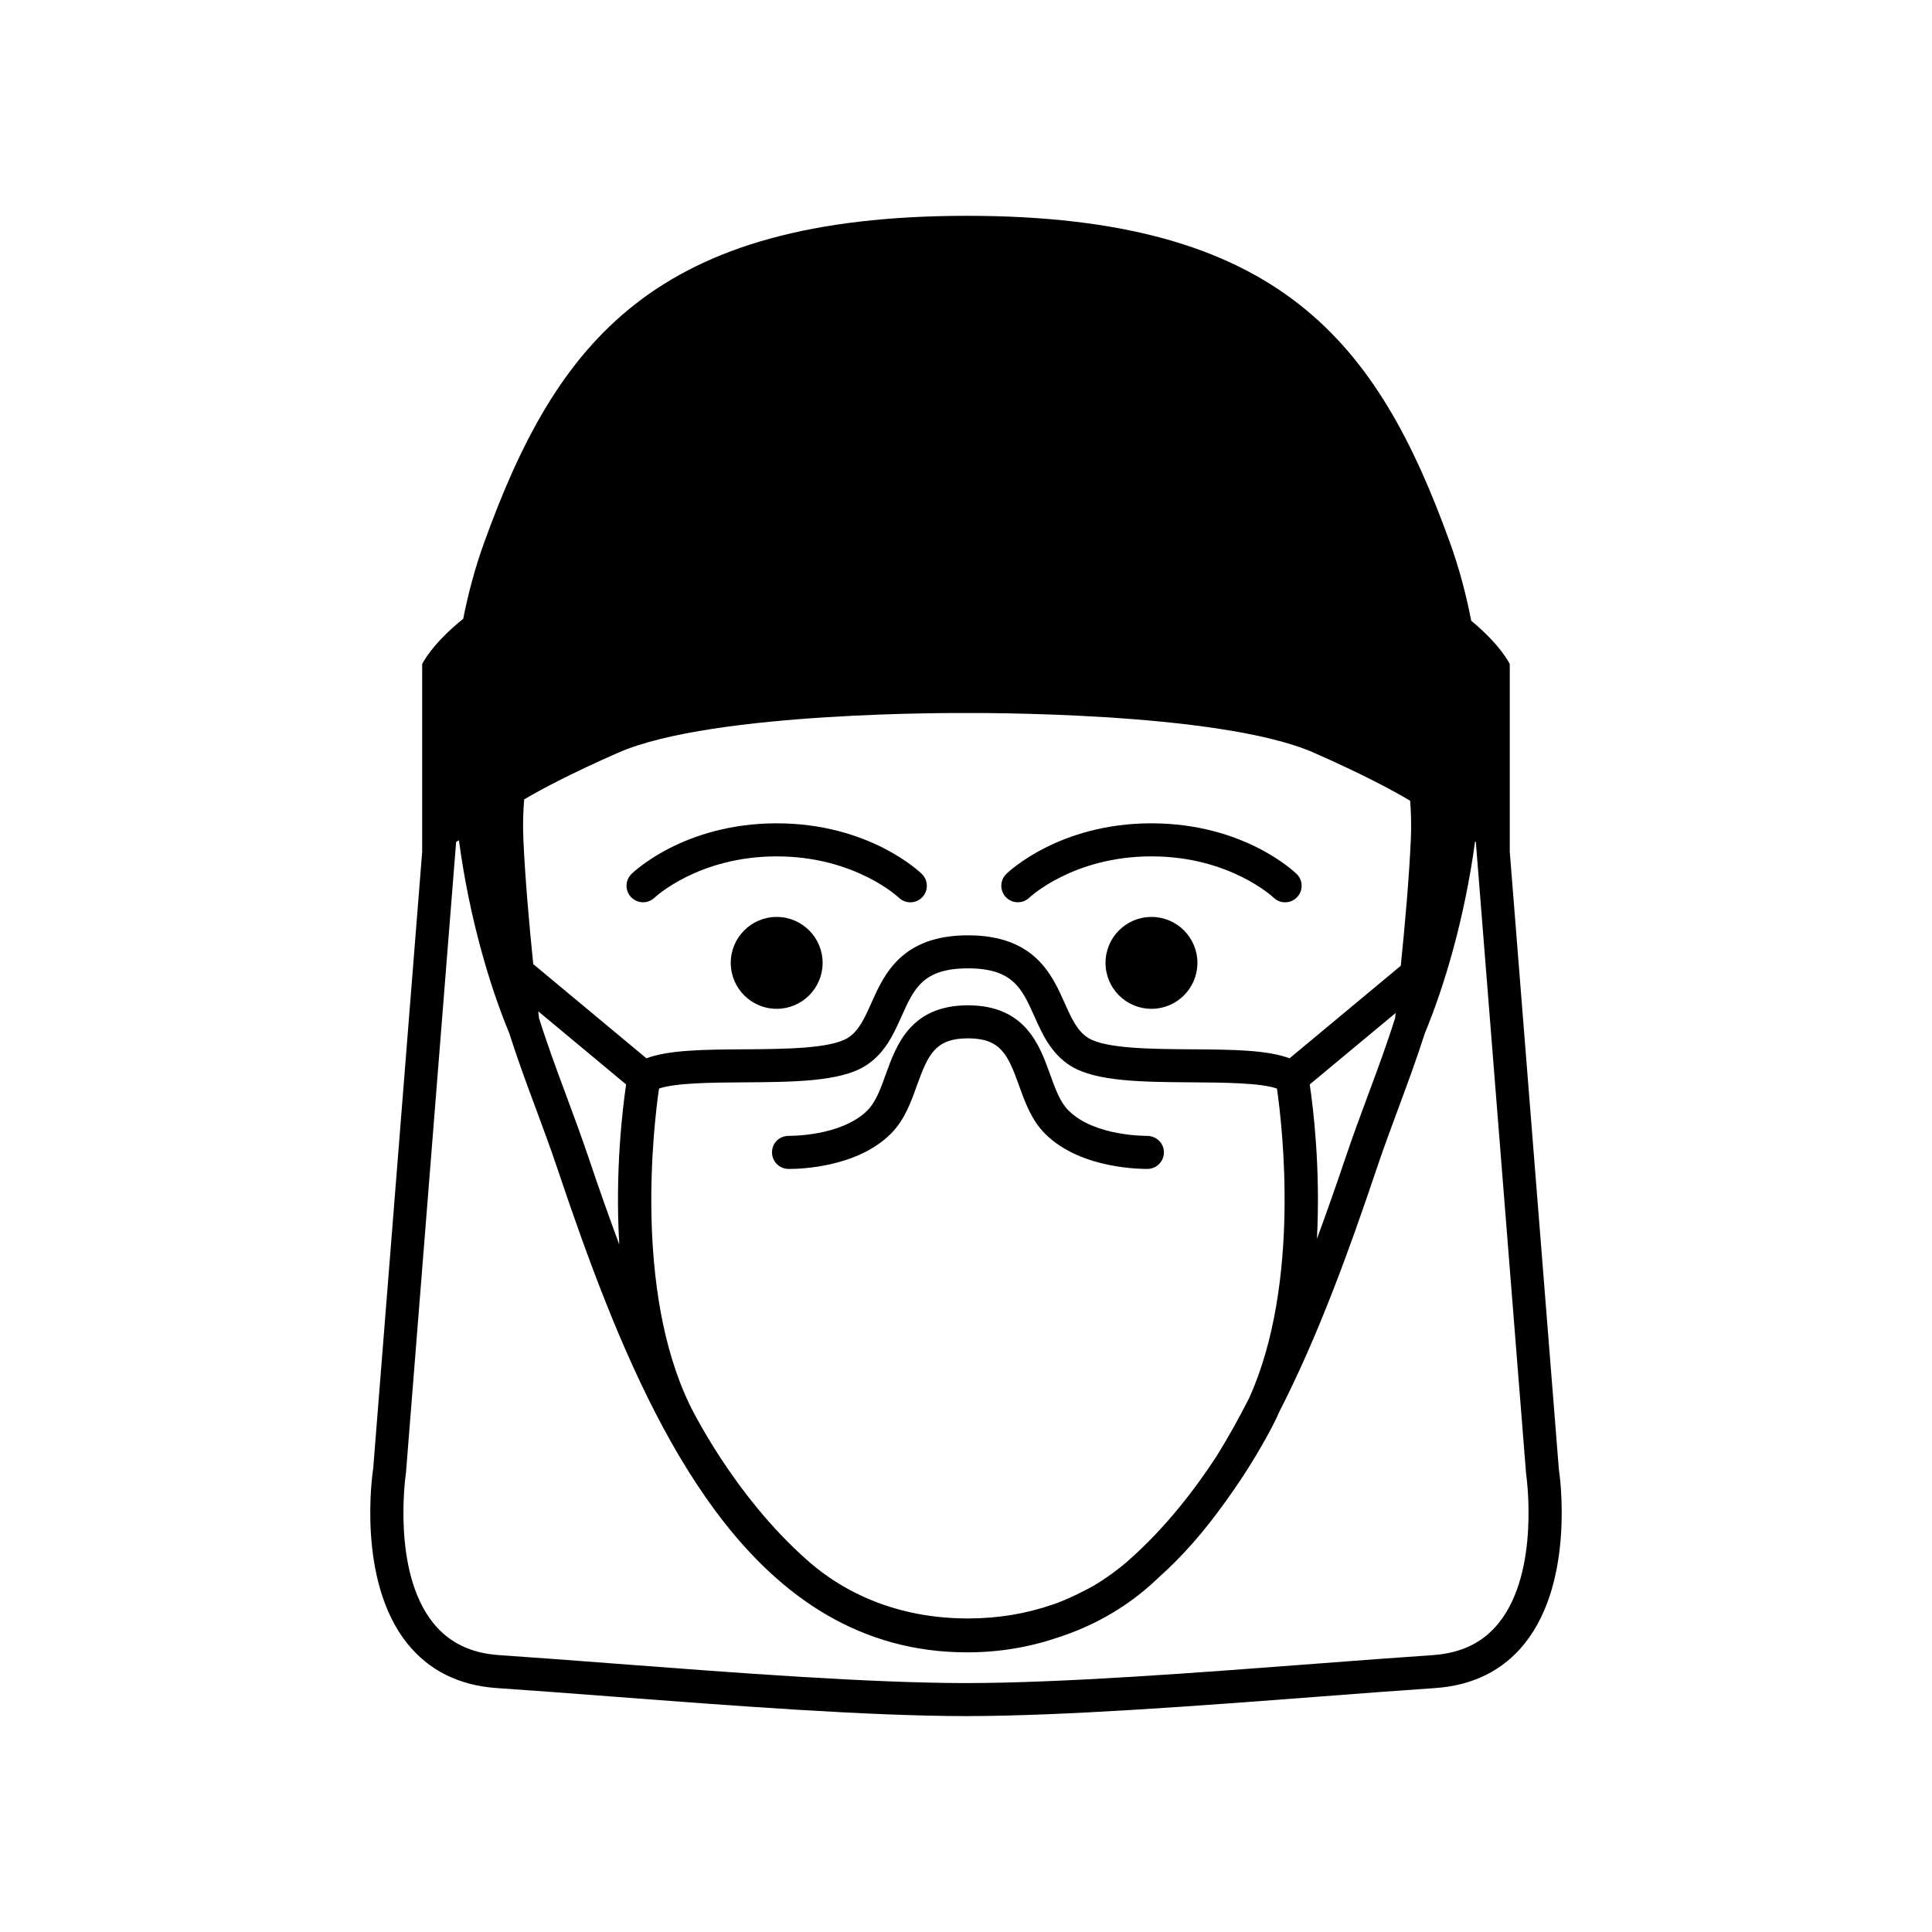 <?xml version="1.0" encoding="UTF-8"?>
<!-- Uploaded to: SVG Repo, www.svgrepo.com, Generator: SVG Repo Mixer Tools -->
<svg fill="#000000" width="800px" height="800px" version="1.1" viewBox="144 144 512 512" xmlns="http://www.w3.org/2000/svg">
 <path d="m452.45 449.29c0.055 2.414-1.848 4.418-4.266 4.481-0.691 0.004-17.59 0.316-27.207-9.301-3.633-3.629-5.309-8.297-6.934-12.816-2.941-8.203-4.883-12.484-13.516-12.484-8.641 0-10.578 4.281-13.527 12.484-1.621 4.519-3.301 9.195-6.938 12.82-8.879 8.871-23.926 9.305-26.758 9.305-0.238 0-0.383-0.004-0.438-0.004-2.414-0.059-4.324-2.062-4.273-4.481 0.055-2.414 1.883-4.254 4.473-4.281 0.102 0 13.863 0.195 20.801-6.734 2.242-2.242 3.527-5.809 4.883-9.582 2.769-7.715 6.57-18.277 21.77-18.277s18.992 10.566 21.758 18.277c1.355 3.777 2.637 7.34 4.875 9.582 6.949 6.949 20.676 6.715 20.812 6.742 2.445 0.004 4.434 1.855 4.484 4.269zm-102.62-62.293c-6.727 0-12.172 5.453-12.172 12.176 0 6.723 5.445 12.176 12.172 12.176 6.715 0 12.172-5.453 12.172-12.176 0-6.723-5.453-12.176-12.172-12.176zm0-24.809c-24.488 0-37.922 12.879-38.48 13.426-1.723 1.688-1.754 4.445-0.074 6.172 1.688 1.727 4.453 1.773 6.191 0.102 0.109-0.105 11.617-10.938 32.363-10.938 20.742 0 32.25 10.832 32.352 10.926 0.855 0.836 1.961 1.25 3.062 1.25 1.137 0 2.273-0.438 3.129-1.316 1.691-1.727 1.664-4.504-0.066-6.191-0.555-0.551-13.984-13.43-38.477-13.43zm99.32 24.809c-6.731 0-12.176 5.453-12.176 12.176 0 6.723 5.445 12.176 12.176 12.176 6.723 0 12.176-5.453 12.176-12.176 0.004-6.723-5.453-12.176-12.176-12.176zm0-24.809c-24.488 0-37.918 12.879-38.48 13.426-1.723 1.688-1.754 4.445-0.074 6.172 1.688 1.727 4.453 1.77 6.191 0.102 0.109-0.109 11.617-10.941 32.363-10.941 20.746 0 32.254 10.832 32.355 10.926 0.852 0.836 1.961 1.25 3.062 1.25 1.137 0 2.266-0.438 3.129-1.316 1.691-1.727 1.664-4.504-0.066-6.191-0.551-0.547-13.984-13.426-38.48-13.426zm98.926 217.33c-5.742 7.18-13.758 11.168-23.824 11.844-9.5 0.641-20.07 1.445-31.137 2.293-31.383 2.394-66.906 5.094-92.836 5.129v0.004h-0.281-0.289v-0.004c-25.926-0.035-61.449-2.734-92.844-5.133-11.055-0.84-21.629-1.648-31.129-2.289-10.066-0.676-18.082-4.664-23.824-11.848-13.43-16.793-9.199-45.152-9.012-46.355l12.977-163.39v-49.781s2.434-5.219 10.879-12.004c1.34-6.812 3.168-13.594 5.57-20.254 19.207-53.152 45.09-86.535 127.95-86.535 82.863 0 108.75 33.383 127.95 86.535 2.473 6.832 4.312 13.793 5.664 20.781 7.914 6.523 10.211 11.473 10.211 11.473v49.723l13.02 163.77c0.152 0.879 4.383 29.238-9.047 46.035zm-73.043-65.004c13.719-30.336 8.793-72.234 7.371-82.035-4.359-1.527-14.27-1.594-22.418-1.648-13.059-0.086-25.391-0.168-32.129-4.277-5.273-3.231-7.633-8.508-9.715-13.168-3.305-7.41-5.699-12.762-17.617-12.762-11.926 0-14.316 5.352-17.625 12.762-2.082 4.66-4.445 9.949-9.723 13.168-6.731 4.117-19.059 4.195-32.117 4.281-8.152 0.055-18.062 0.117-22.418 1.648-1.441 9.965-6.539 53.188 8.031 83.578l-0.25 0.121c0.004 0.004 0.012 0.016 0.016 0.023l0.246-0.117c0.109 0.238 11.457 24.031 31.457 41.578 11.348 9.969 26 15.242 42.387 15.242 7.934 0 15.453-1.258 22.395-3.672 0.297-0.105 0.598-0.188 0.891-0.297 1.289-0.473 2.543-1.012 3.793-1.566 1.254-0.562 2.492-1.168 3.707-1.812 0.801-0.422 1.629-0.805 2.41-1.266 1.699-0.988 3.336-2.106 4.961-3.258 1.445-1.059 2.856-2.172 4.219-3.367 10.254-8.996 18.211-19.625 23.574-27.887 2.938-4.746 5.789-9.828 8.555-15.27zm40.188-114.58c1.137-11.109 2.191-23.148 2.66-33.363 0.172-3.707 0.07-7.125-0.176-10.367-4.769-2.84-12.742-7.098-25.508-12.723-25.195-11.098-91.914-10.516-91.914-10.516h-0.562s-66.715-0.586-91.91 10.516c-12.258 5.394-20.078 9.531-24.902 12.367-0.273 3.352-0.379 6.883-0.203 10.723 0.457 10.078 1.492 21.938 2.609 32.926l30 24.965c5.918-2.223 15.191-2.312 25.699-2.383 10.762-0.07 22.957-0.152 27.605-2.992 2.961-1.809 4.508-5.266 6.293-9.27 3.379-7.57 8.016-17.945 25.625-17.945 17.602 0 22.234 10.375 25.617 17.949 1.785 4 3.324 7.457 6.281 9.266 4.656 2.84 16.852 2.926 27.609 2.992 10.516 0.07 19.785 0.16 25.703 2.383zm-221.2 34.285c2.035 5.488 4.09 11.023 6.012 16.727 2.68 7.981 5.371 15.566 8.086 22.887-1.168-19.383 0.887-36.199 1.809-42.441l-23.289-19.383c0.07 0.605 0.133 1.203 0.203 1.793 2.144 6.848 4.629 13.566 7.18 20.418zm198.98 38.082c2.523-6.856 5.027-13.926 7.523-21.355 1.918-5.707 3.977-11.25 6.016-16.742 2.543-6.84 5.027-13.551 7.168-20.383 0.055-0.453 0.105-0.906 0.156-1.367l-22.773 18.938c0.914 6.082 2.891 22.172 1.91 40.91zm55.426 62.203-13.316-167.38-0.203-0.121c-2.812 20.75-8.293 38.758-13.301 50.793-2.125 6.648-4.5 13.105-6.856 19.457-2.004 5.406-4.035 10.855-5.926 16.48-7.371 21.945-15.559 44.402-25.73 64.27-0.277 0.609-0.535 1.223-0.828 1.824-0.359 0.762-4.707 9.809-12.66 20.938-0.262 0.379-0.527 0.746-0.797 1.125-0.156 0.211-0.309 0.422-0.465 0.637-5.254 7.324-10.973 13.91-17.262 19.504-0.797 0.746-1.586 1.496-2.418 2.223-7.094 6.238-15.32 10.801-24.328 13.707-7.402 2.523-15.383 3.93-24.066 3.93-14.051 0-26.293-3.613-37.09-9.879-0.266-0.152-0.527-0.309-0.789-0.465-35.164-20.977-54.789-70.578-70.66-117.81-1.883-5.617-3.91-11.062-5.918-16.469-2.379-6.387-4.758-12.867-6.891-19.555-5.023-12.098-10.516-30.199-13.301-51.035l-0.742 0.441-13.285 167.06c-0.074 0.578-3.856 26.117 7.176 39.883 4.207 5.25 9.957 8.051 17.562 8.566 9.523 0.641 20.117 1.449 31.199 2.293 31.344 2.387 66.84 5.094 92.465 5.113 25.617-0.02 61.113-2.727 92.453-5.113 11.082-0.84 21.688-1.652 31.207-2.293 7.617-0.516 13.355-3.316 17.562-8.559 11.027-13.766 7.246-39.309 7.207-39.566z"/>
</svg>